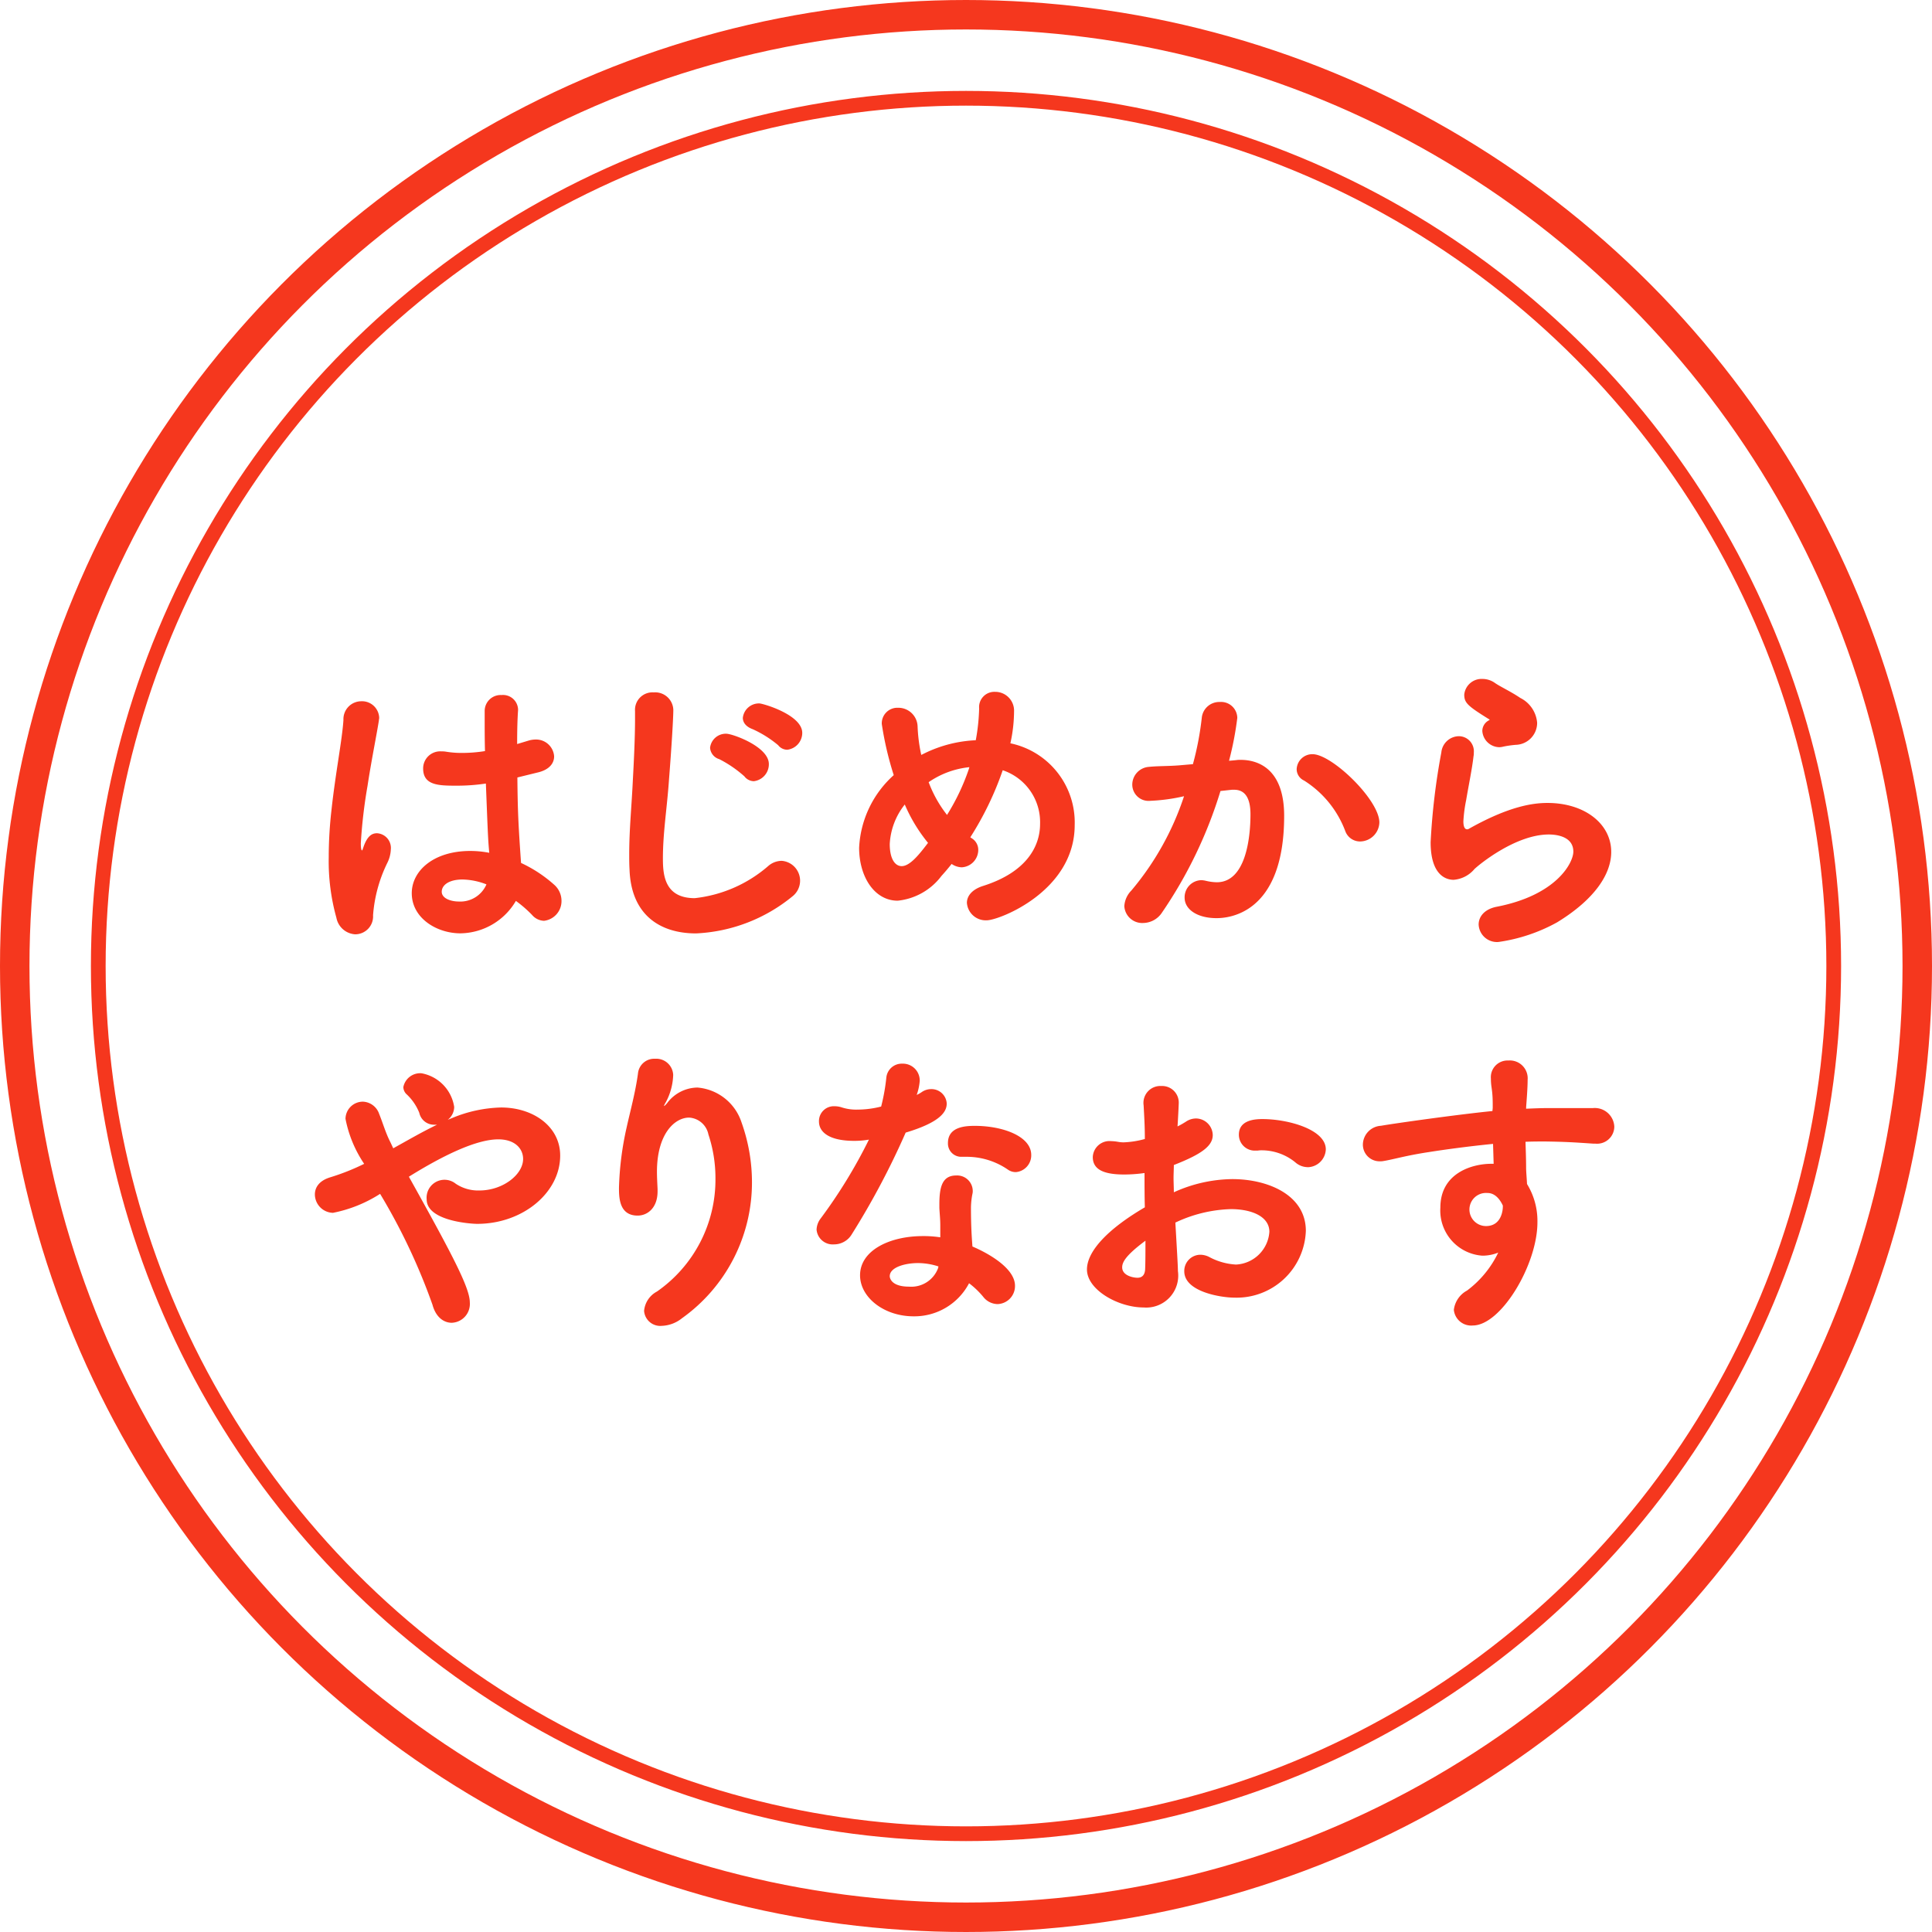 <svg id="レイヤー_1" data-name="レイヤー 1" xmlns="http://www.w3.org/2000/svg" viewBox="0 0 131.112 131.112"><defs><style>.cls-1,.cls-2{fill:none;stroke:#f5371e;stroke-miterlimit:10;}.cls-2{stroke-width:2px;}.cls-3{fill:#f5371e;}</style></defs><circle class="cls-1" cx="65.556" cy="65.556" r="58.887"/><circle class="cls-2" cx="65.556" cy="65.556" r="64.556"/><path class="cls-3" d="M151.809,228.3a1.383,1.383,0,0,1-1.267-1.123,14.255,14.255,0,0,1-.52-4.093,28.071,28.071,0,0,1,.187-3.222c.27-2.494.728-4.78.811-6.11a1.214,1.214,0,0,1,1.2-1.267,1.165,1.165,0,0,1,1.226,1.122c0,.062-.021.124-.021.187-.145.935-.5,2.66-.769,4.426a34.363,34.363,0,0,0-.457,3.908c0,.353.042.478.083.478.021,0,.042-.063.083-.187.271-.811.6-.977.936-.977a1,1,0,0,1,.935,1.1,2.238,2.238,0,0,1-.25.935,9.684,9.684,0,0,0-.956,3.533A1.212,1.212,0,0,1,151.809,228.3Zm11.805-13.155a1.675,1.675,0,0,1,.436-.063,1.226,1.226,0,0,1,1.268,1.143c0,.457-.312.915-1.143,1.1l-1.351.332c.021,2.265.062,3.138.249,5.8a9.127,9.127,0,0,1,2.245,1.475,1.455,1.455,0,0,1,.5,1.081,1.345,1.345,0,0,1-1.184,1.371,1.115,1.115,0,0,1-.811-.395,8.174,8.174,0,0,0-1.1-.955,4.429,4.429,0,0,1-3.761,2.2c-1.622,0-3.305-1.039-3.305-2.722,0-1.517,1.475-2.868,3.97-2.868a6.772,6.772,0,0,1,1.288.125c-.083-.956-.083-.977-.229-4.7a13.3,13.3,0,0,1-2.057.145c-1.185,0-2.2-.041-2.2-1.164a1.157,1.157,0,0,1,1.247-1.163,1.56,1.56,0,0,1,.312.021,6.42,6.42,0,0,0,1.1.083,9.8,9.8,0,0,0,1.538-.125c-.021-.769-.021-1.5-.021-2.078v-.644a1.082,1.082,0,0,1,1.143-1.081,1.021,1.021,0,0,1,1.122.956v.083c-.041.54-.062,1.351-.062,2.286Zm-4.489,9.435c-1,0-1.434.415-1.434.831,0,.457.623.665,1.164.665a1.929,1.929,0,0,0,1.87-1.164A4.708,4.708,0,0,0,159.125,224.581Z" transform="translate(-127.713 -164.895)"/><path class="cls-3" d="M172.7,223.147c0,1.1.1,2.7,2.162,2.7a9.105,9.105,0,0,0,5.008-2.2,1.407,1.407,0,0,1,.893-.333,1.351,1.351,0,0,1,.728,2.411,11.107,11.107,0,0,1-6.546,2.514c-2.432,0-4.406-1.247-4.51-4.343-.021-.353-.021-.686-.021-1.018,0-1.725.166-3.263.249-5.092.063-1.143.146-2.826.146-4.073v-.561a1.185,1.185,0,0,1,1.268-1.269,1.231,1.231,0,0,1,1.33,1.185c0,.562-.125,2.6-.291,4.7C172.986,219.7,172.7,221.381,172.7,223.147Zm5.549-5.549a7.953,7.953,0,0,0-1.725-1.185.869.869,0,0,1-.623-.769,1.075,1.075,0,0,1,1.1-.956c.416,0,2.889.873,2.889,2.058a1.158,1.158,0,0,1-1.019,1.164A.828.828,0,0,1,178.244,217.6Zm2.286-2.12a7.5,7.5,0,0,0-1.746-1.1c-.457-.167-.665-.457-.665-.769a1.1,1.1,0,0,1,1.123-.977c.228,0,2.909.769,2.909,2a1.152,1.152,0,0,1-1.019,1.143A.793.793,0,0,1,180.53,215.478Z" transform="translate(-127.713 -164.895)"/><path class="cls-3" d="M193.685,221.8a.915.915,0,0,1,.416.769,1.186,1.186,0,0,1-1.123,1.185,1.287,1.287,0,0,1-.685-.229q-.344.437-.686.81a4.257,4.257,0,0,1-2.972,1.684c-1.58,0-2.619-1.621-2.619-3.595a7.077,7.077,0,0,1,2.349-4.926,22.147,22.147,0,0,1-.811-3.471,1.056,1.056,0,0,1,1.1-1.1,1.307,1.307,0,0,1,1.33,1.268,10.912,10.912,0,0,0,.249,1.932l.25-.124a8.794,8.794,0,0,1,3.449-.873,13.644,13.644,0,0,0,.229-2.141v-.02a1.035,1.035,0,0,1,1.081-1.123,1.276,1.276,0,0,1,1.288,1.33,10.2,10.2,0,0,1-.249,2.162,5.488,5.488,0,0,1,4.364,5.548c0,4.49-5.133,6.464-5.965,6.464a1.282,1.282,0,0,1-1.35-1.185c0-.436.311-.893,1.081-1.143,2.909-.914,3.885-2.639,3.885-4.219a3.714,3.714,0,0,0-2.535-3.637,21.455,21.455,0,0,1-2.2,4.552Zm-4.572-2.307a4.693,4.693,0,0,0-1.019,2.681c0,1,.354,1.5.811,1.5.582,0,1.247-.872,1.787-1.579A10.831,10.831,0,0,1,189.113,219.489Zm4.385-2.535a5.911,5.911,0,0,0-2.764,1.018,8.321,8.321,0,0,0,1.247,2.223,14.871,14.871,0,0,0,1.476-3.1Z" transform="translate(-127.713 -164.895)"/><path class="cls-3" d="M210.539,218.575a30.183,30.183,0,0,1-3.969,8.25,1.556,1.556,0,0,1-1.269.707,1.216,1.216,0,0,1-1.288-1.143,1.654,1.654,0,0,1,.478-1.06,19.268,19.268,0,0,0,3.575-6.4,12.377,12.377,0,0,1-2.286.312,1.107,1.107,0,0,1-1.227-1.1,1.215,1.215,0,0,1,1.144-1.205c.623-.063,1.267-.042,2.015-.1l.957-.083a20.522,20.522,0,0,0,.6-3.138,1.192,1.192,0,0,1,1.227-1.081,1.1,1.1,0,0,1,1.184,1.081,21.823,21.823,0,0,1-.561,2.909l.457-.041a1.883,1.883,0,0,1,.333-.021c1.225,0,2.951.644,2.951,3.8,0,6.8-3.928,6.941-4.593,6.941-1.289,0-2.162-.582-2.162-1.392a1.161,1.161,0,0,1,1.144-1.185,1.63,1.63,0,0,1,.291.042,3.4,3.4,0,0,0,.748.1c1.932,0,2.286-2.91,2.286-4.614,0-1.143-.4-1.663-1.1-1.663h-.166ZM220.015,222a1.067,1.067,0,0,1-1-.686,6.939,6.939,0,0,0-2.806-3.45.855.855,0,0,1-.5-.769,1.062,1.062,0,0,1,1.082-1.018c1.309,0,4.53,3.1,4.53,4.634A1.326,1.326,0,0,1,220.015,222Z" transform="translate(-127.713 -164.895)"/><path class="cls-3" d="M229.41,228.82a1.242,1.242,0,0,1-1.351-1.184c0-.52.374-1.039,1.226-1.206,4.073-.789,5.2-2.992,5.2-3.74,0-1.06-1.206-1.164-1.663-1.164-2.286,0-4.8,2.1-5.05,2.348a2.052,2.052,0,0,1-1.413.728c-.395,0-1.559-.187-1.559-2.556a45.6,45.6,0,0,1,.727-6.09,1.217,1.217,0,0,1,1.185-1.1,1.023,1.023,0,0,1,1.018,1.122,1.047,1.047,0,0,1-.02.249c-.1.873-.333,1.974-.5,2.972a9.679,9.679,0,0,0-.187,1.434c0,.291.062.541.249.541a.186.186,0,0,0,.1-.021c2.764-1.559,4.385-1.767,5.362-1.767,2.515,0,4.322,1.413,4.322,3.326,0,1.454-1.059,3.179-3.678,4.779A11.57,11.57,0,0,1,229.41,228.82Zm.332-13.259a1.2,1.2,0,0,1-.27.042,1.18,1.18,0,0,1-1.164-1.1.816.816,0,0,1,.416-.706c.062-.042.083-.042.083-.063a.286.286,0,0,0-.062-.041c-1.435-.894-1.663-1.1-1.663-1.663a1.183,1.183,0,0,1,1.247-1.06,1.466,1.466,0,0,1,.832.27c.352.25,1.08.582,1.724,1.019a2.076,2.076,0,0,1,1.143,1.683,1.491,1.491,0,0,1-1.454,1.5A7.259,7.259,0,0,0,229.742,215.561Z" transform="translate(-127.713 -164.895)"/><path class="cls-3" d="M158.418,240.759a9.178,9.178,0,0,1,3.3-.706c2.182,0,4.011,1.288,4.011,3.263,0,2.515-2.535,4.634-5.632,4.634-.4,0-3.429-.187-3.429-1.662a1.216,1.216,0,0,1,1.974-1.06,2.736,2.736,0,0,0,1.6.457c1.6,0,2.971-1.081,2.971-2.14,0-.686-.54-1.33-1.683-1.33-1.5,0-3.761,1.1-6.069,2.535,3.035,5.445,4.136,7.565,4.136,8.542a1.279,1.279,0,0,1-1.226,1.371c-.54,0-1.08-.374-1.309-1.226a41.365,41.365,0,0,0-3.554-7.523,9.21,9.21,0,0,1-3.2,1.288,1.259,1.259,0,0,1-1.226-1.247c0-.478.291-.935,1.039-1.163a15.32,15.32,0,0,0,2.306-.915,8.236,8.236,0,0,1-1.267-3.055,1.179,1.179,0,0,1,1.184-1.164,1.217,1.217,0,0,1,1.1.831c.27.665.436,1.289.769,1.933l.187.4c.976-.54,1.974-1.122,2.972-1.6h-.167a1.024,1.024,0,0,1-1.039-.811,3.509,3.509,0,0,0-.894-1.288.686.686,0,0,1-.187-.457,1.167,1.167,0,0,1,1.227-.936,2.739,2.739,0,0,1,2.224,2.286,1.122,1.122,0,0,1-.437.873Z" transform="translate(-127.713 -164.895)"/><path class="cls-3" d="M172.8,239.949a1.5,1.5,0,0,0,.229-.249,2.61,2.61,0,0,1,2.016-1,3.442,3.442,0,0,1,2.992,2.369,12.054,12.054,0,0,1,.707,4.053A11.309,11.309,0,0,1,174,254.351a2.32,2.32,0,0,1-1.371.52,1.1,1.1,0,0,1-1.206-1.018,1.653,1.653,0,0,1,.873-1.31,9.248,9.248,0,0,0,3.97-7.668,9.4,9.4,0,0,0-.478-2.993,1.422,1.422,0,0,0-1.309-1.143c-.978,0-2.183,1.1-2.183,3.678,0,.333.021.728.042,1.164v.166c0,1.123-.686,1.642-1.351,1.642-1.247,0-1.268-1.205-1.268-1.891a21,21,0,0,1,.52-4.094c.228-1.039.6-2.39.769-3.658a1.108,1.108,0,0,1,1.163-1,1.149,1.149,0,0,1,1.227,1.1,4.174,4.174,0,0,1-.5,1.85,1.178,1.178,0,0,0-.125.249Z" transform="translate(-127.713 -164.895)"/><path class="cls-3" d="M190.131,238.224a3.734,3.734,0,0,1-.208.977,2.459,2.459,0,0,0,.333-.187,1.122,1.122,0,0,1,.644-.208,1.036,1.036,0,0,1,1.061.977c0,.519-.354,1.247-2.786,1.974a52.943,52.943,0,0,1-3.657,6.9,1.4,1.4,0,0,1-1.206.686,1.1,1.1,0,0,1-1.184-1,1.323,1.323,0,0,1,.27-.748,34.581,34.581,0,0,0,3.283-5.362,5.628,5.628,0,0,1-1,.084c-1.746,0-2.39-.624-2.39-1.31a1.008,1.008,0,0,1,1.06-1.039,1.569,1.569,0,0,1,.5.083,3.18,3.18,0,0,0,1.06.145,6.533,6.533,0,0,0,1.6-.207,13.445,13.445,0,0,0,.353-1.975,1.05,1.05,0,0,1,1.081-.935,1.142,1.142,0,0,1,1.184,1.122Zm1.393,9.83c0-.436-.042-.769-.062-1.184v-.229c0-1.143.166-1.974,1.142-1.974a1.06,1.06,0,0,1,1.123,1.039.774.774,0,0,1-.021.208,5.1,5.1,0,0,0-.1.914c0,1.413.063,2.141.1,2.66,1.081.457,2.888,1.476,2.888,2.661a1.224,1.224,0,0,1-1.184,1.246,1.258,1.258,0,0,1-.977-.5,5.754,5.754,0,0,0-.956-.915,4.19,4.19,0,0,1-3.762,2.245c-2.015,0-3.636-1.289-3.636-2.785,0-1.684,2-2.66,4.26-2.66a7.5,7.5,0,0,1,1.185.083Zm-.125,2.785a4.556,4.556,0,0,0-1.393-.228c-.831,0-1.912.27-1.912.893,0,.1.084.707,1.31.707a1.94,1.94,0,0,0,1.975-1.268Zm4.718-6.567a4.932,4.932,0,0,0-2.806-.873h-.333a.9.9,0,0,1-.934-.935c0-1.123,1.225-1.164,1.829-1.164,1.89,0,3.823.706,3.823,1.974a1.142,1.142,0,0,1-1.039,1.164A.911.911,0,0,1,196.117,244.272Z" transform="translate(-127.713 -164.895)"/><path class="cls-3" d="M207.65,251.151a2.17,2.17,0,0,1-2.327,2.473c-1.726,0-3.845-1.2-3.845-2.577,0-1.247,1.434-2.764,3.928-4.219-.022-.79-.022-1.579-.022-2.327a10.2,10.2,0,0,1-1.371.1c-1.35,0-2.14-.311-2.14-1.184a1.133,1.133,0,0,1,1.247-1.081,3.063,3.063,0,0,1,.436.042,2.271,2.271,0,0,0,.395.041,6.132,6.132,0,0,0,1.455-.228c0-.894-.042-1.518-.083-2.287a1.146,1.146,0,0,1,1.2-1.309,1.127,1.127,0,0,1,1.184,1.164c0,.062-.041.956-.083,1.579a5.505,5.505,0,0,0,.583-.332,1.233,1.233,0,0,1,.665-.208,1.149,1.149,0,0,1,1.142,1.122c0,.707-.665,1.268-2.64,2.037,0,.27-.02.582-.02.894,0,.291.02.623.02.956a9.8,9.8,0,0,1,3.97-.894c2.391,0,4.988,1.06,4.988,3.512a4.7,4.7,0,0,1-4.883,4.531c-.811,0-3.367-.374-3.367-1.787a1.1,1.1,0,0,1,1.081-1.123,1.348,1.348,0,0,1,.6.146,4.327,4.327,0,0,0,1.829.52,2.387,2.387,0,0,0,2.265-2.224c0-1.019-1.164-1.538-2.618-1.538a9.381,9.381,0,0,0-3.762.914C207.629,250.486,207.65,250.9,207.65,251.151Zm-3.782-.249c0,.561.748.706,1.039.706s.5-.166.519-.582c.021-.5.021-1.143.021-1.933C204.076,250.112,203.868,250.569,203.868,250.9Zm12.573-6.8a1.291,1.291,0,0,1-.831-.333,3.61,3.61,0,0,0-2.224-.81,1.78,1.78,0,0,0-.333.021h-.166a1.078,1.078,0,0,1-1.1-1.082c0-1.018,1.143-1.059,1.6-1.059,1.745,0,4.3.706,4.3,2.057A1.257,1.257,0,0,1,216.441,244.106Z" transform="translate(-127.713 -164.895)"/><path class="cls-3" d="M231.28,240.136c.519-.021,1-.042,1.413-.042h3.117a1.325,1.325,0,0,1,1.455,1.268,1.168,1.168,0,0,1-1.289,1.144h-.144c-1.455-.1-1.954-.125-3.243-.146-.416,0-.873,0-1.351.021.021.623.042,1.226.042,1.766,0,.27.041.665.062,1.1a4.791,4.791,0,0,1,.706,2.6c0,2.869-2.472,7-4.384,7a1.182,1.182,0,0,1-1.288-1.06,1.719,1.719,0,0,1,.893-1.309,6.974,6.974,0,0,0,2.119-2.577,2.854,2.854,0,0,1-1.08.208,3.071,3.071,0,0,1-2.847-3.263c0-2.348,2.161-2.972,3.45-2.972h.166l-.041-1.351c-1.684.167-3.347.395-4.386.561-1.517.229-2.41.5-3.034.6a1.176,1.176,0,0,1-.271.021,1.13,1.13,0,0,1-1.142-1.164,1.3,1.3,0,0,1,1.226-1.247c.956-.167,5.237-.769,7.565-1l.02-.208v-.228c0-1.06-.124-1.143-.124-1.767a1.132,1.132,0,0,1,1.185-1.226,1.211,1.211,0,0,1,1.308,1.31c0,.519-.062,1.33-.1,1.828Zm-1.579,6.671v-.1c-.4-.852-.915-.852-1.061-.852a1.124,1.124,0,1,0-.083,2.245C229.617,248.1,229.7,246.994,229.7,246.807Z" transform="translate(-127.713 -164.895)"/></svg>